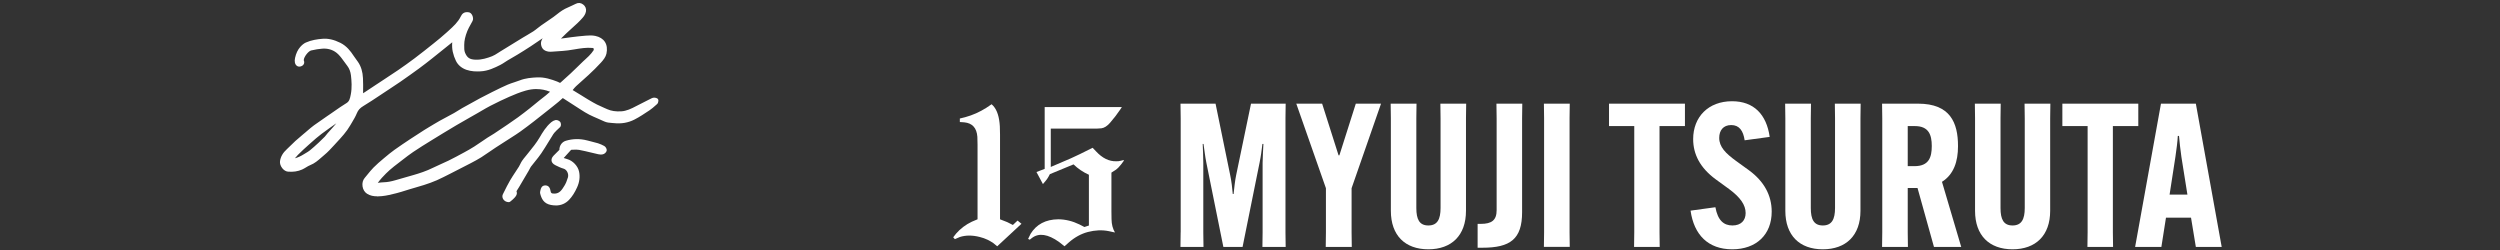 <svg width="620" height="62" viewBox="0 0 620 62" fill="none" xmlns="http://www.w3.org/2000/svg">
<rect x="0" y="0" width="620" height="62" fill="#333333" stroke="none"/>
<path d="M137.674 10.411C139.032 10.226 140.385 10.025 141.743 9.851C142.938 9.703 144.132 9.555 145.327 9.465C146.051 9.412 146.801 9.365 147.499 9.513C149.518 9.946 150.157 11.368 149.766 13.144C149.613 13.852 149.053 14.524 148.54 15.089C147.583 16.146 146.547 17.13 145.512 18.107C144.497 19.059 143.419 19.942 142.404 20.893C141.949 21.321 141.574 21.839 141.162 22.32C141.04 22.346 140.919 22.373 140.792 22.399C141.019 22.51 141.257 22.605 141.474 22.738C142.277 23.219 143.075 23.71 143.873 24.202C144.37 24.508 144.856 24.826 145.364 25.122C146.146 25.581 146.923 26.057 147.731 26.464C148.582 26.892 149.465 27.257 150.337 27.643C151.531 28.177 152.8 28.298 154.079 28.224C155.516 28.14 156.796 27.516 158.053 26.855C159.322 26.184 160.611 25.55 161.896 24.905C162.001 24.852 162.128 24.831 162.25 24.836C162.377 24.836 162.498 24.894 162.62 24.921C162.583 25.053 162.588 25.238 162.498 25.312C161.906 25.825 161.336 26.374 160.685 26.808C159.491 27.606 158.291 28.409 157.023 29.065C155.548 29.82 153.947 30.069 152.277 29.879C151.537 29.794 150.791 29.836 150.083 29.503C148.868 28.927 147.599 28.451 146.399 27.844C145.49 27.389 144.645 26.808 143.783 26.263C142.52 25.465 141.262 24.662 140.02 23.832C139.608 23.557 139.349 23.578 138.974 23.938C138.26 24.619 137.467 25.217 136.701 25.84C136.136 26.3 135.554 26.744 134.978 27.199C134.027 27.949 133.086 28.716 132.124 29.456C130.972 30.344 129.814 31.232 128.63 32.078C127.737 32.717 126.802 33.293 125.877 33.891C124.746 34.62 123.604 35.334 122.484 36.074C121.31 36.85 120.174 37.68 118.985 38.436C118.118 38.981 117.209 39.456 116.3 39.932C114.921 40.656 113.531 41.364 112.135 42.068C110.777 42.755 109.435 43.463 108.05 44.087C107.04 44.541 105.978 44.895 104.926 45.239C103.774 45.614 102.595 45.926 101.433 46.27C100.37 46.587 99.324 46.952 98.251 47.221C97.046 47.522 95.83 47.845 94.599 47.966C93.515 48.072 92.379 48.125 91.364 47.491C90.466 46.93 90.217 45.366 90.915 44.541C91.639 43.69 92.305 42.786 93.082 41.988C93.891 41.158 94.789 40.418 95.672 39.668C96.496 38.975 97.326 38.283 98.198 37.659C99.514 36.718 100.862 35.825 102.204 34.932C103.325 34.187 104.456 33.468 105.587 32.743C106.142 32.389 106.707 32.062 107.273 31.723C107.96 31.316 108.636 30.893 109.334 30.508C110.523 29.852 111.728 29.239 112.912 28.578C113.61 28.192 114.265 27.733 114.958 27.341C116.432 26.512 117.912 25.692 119.402 24.889C120.359 24.371 121.332 23.879 122.309 23.398C123.578 22.775 124.841 22.13 126.141 21.57C127.103 21.157 128.128 20.909 129.106 20.523C130.443 19.994 131.828 19.878 133.239 19.815C134.915 19.735 136.442 20.232 137.959 20.814C138.176 20.898 138.382 21.009 138.598 21.11C139.027 21.311 139.301 21.078 139.597 20.803C140.369 20.084 141.178 19.397 141.944 18.673C142.985 17.69 144.005 16.675 145.036 15.681C145.517 15.216 146.04 14.793 146.505 14.307C146.954 13.836 147.398 13.34 147.747 12.795C147.906 12.541 147.937 12.092 147.826 11.812C147.71 11.505 147.451 11.284 146.97 11.236C144.856 11.035 142.832 11.564 140.771 11.844C139.492 12.018 138.191 12.05 136.902 12.161C136.321 12.214 135.766 12.187 135.263 11.833C134.867 11.553 134.687 10.839 134.835 10.39C135.121 9.502 135.818 8.947 136.447 8.339C137.219 7.594 138.017 6.875 138.805 6.146C138.847 6.104 138.868 6.04 138.9 5.987C138.868 5.95 138.842 5.913 138.81 5.876C137.8 6.542 136.791 7.198 135.787 7.874C134.275 8.889 132.774 9.93 131.257 10.935C130.179 11.643 129.085 12.325 127.986 12.996C127.182 13.488 126.353 13.942 125.544 14.428C124.952 14.783 124.402 15.206 123.789 15.512C122.309 16.252 120.84 16.966 119.117 17.045C117.991 17.098 116.913 17.066 115.856 16.691C114.873 16.347 114.086 15.729 113.626 14.799C113.303 14.138 113.055 13.419 112.896 12.7C112.643 11.564 112.733 10.406 112.965 9.148C112.627 9.36 112.341 9.497 112.098 9.687C110.296 11.125 108.504 12.579 106.697 14.011C105.65 14.841 104.599 15.66 103.52 16.448C101.993 17.563 100.45 18.657 98.896 19.735C97.749 20.534 96.57 21.289 95.402 22.056C93.521 23.293 91.66 24.577 89.731 25.735C88.859 26.258 88.262 26.86 87.876 27.823C87.464 28.843 86.835 29.778 86.28 30.74C85.35 32.358 84.076 33.706 82.818 35.059C81.898 36.052 81 37.094 79.959 37.95C78.907 38.806 77.966 39.832 76.645 40.35C75.942 40.624 75.329 41.121 74.636 41.433C73.622 41.893 72.522 42.009 71.418 41.909C70.689 41.84 69.938 40.783 70.038 40.043C70.181 38.97 70.762 38.151 71.55 37.437C72.269 36.787 72.929 36.068 73.648 35.418C74.451 34.689 75.292 34.002 76.122 33.304C76.814 32.717 77.491 32.104 78.225 31.57C79.552 30.608 80.915 29.688 82.268 28.758C83.579 27.86 84.869 26.913 86.227 26.089C87.242 25.47 87.406 24.508 87.601 23.504C87.918 21.871 87.839 20.222 87.644 18.594C87.532 17.642 87.221 16.712 86.613 15.924C85.857 14.947 85.196 13.873 84.33 13.007C83.13 11.802 81.571 11.278 79.864 11.4C78.902 11.469 77.94 11.643 77.004 11.86C75.99 12.092 74.705 13.805 74.674 14.846C74.674 14.947 74.684 15.057 74.721 15.147C74.895 15.539 74.695 15.734 74.351 15.829C73.971 15.93 73.802 15.634 73.738 15.369C73.675 15.089 73.706 14.767 73.77 14.476C73.965 13.583 74.304 12.732 74.911 12.039C75.239 11.669 75.641 11.305 76.085 11.104C77.306 10.554 78.6 10.343 79.948 10.232C81.465 10.105 82.813 10.522 84.097 11.157C85.397 11.802 86.328 12.906 87.12 14.117C87.48 14.666 87.892 15.174 88.257 15.718C88.996 16.823 89.298 18.081 89.361 19.371C89.441 20.972 89.382 22.584 89.382 24.276C89.943 23.911 90.482 23.567 91.01 23.219C91.866 22.658 92.717 22.087 93.573 21.527C95.402 20.317 97.247 19.133 99.06 17.896C100.455 16.945 101.824 15.961 103.172 14.947C104.688 13.805 106.174 12.626 107.653 11.437C108.853 10.475 110.058 9.513 111.189 8.472C112.548 7.224 113.99 6.04 114.825 4.317C115.079 3.788 115.37 3.508 116.141 3.646C116.474 3.709 116.786 4.518 116.601 4.867C116.157 5.718 115.629 6.537 115.275 7.425C114.81 8.583 114.471 9.788 114.461 11.067C114.455 11.838 114.424 12.61 114.73 13.324C115.38 14.83 116.258 15.343 117.923 15.406C119.445 15.464 120.851 15.042 122.225 14.513C123.002 14.212 123.699 13.683 124.423 13.25C125.243 12.753 126.057 12.245 126.876 11.743C127.928 11.098 128.979 10.443 130.036 9.804C130.882 9.291 131.754 8.826 132.579 8.281C133.26 7.832 133.868 7.277 134.534 6.807C135.544 6.093 136.579 5.416 137.589 4.703C138.112 4.333 138.598 3.905 139.122 3.529C139.534 3.233 139.957 2.943 140.406 2.721C141.294 2.282 142.224 1.928 143.101 1.468C143.556 1.23 143.937 1.389 144.227 1.611C144.523 1.843 144.761 2.197 144.671 2.689C144.576 3.207 144.322 3.577 143.984 3.968C142.795 5.353 141.357 6.468 140.047 7.726C139.317 8.424 138.598 9.138 137.88 9.846C137.758 9.962 137.668 10.115 137.568 10.248C137.594 10.295 137.621 10.343 137.647 10.39L137.674 10.411ZM137.621 22.526C137.383 22.415 137.245 22.341 137.103 22.288C136.944 22.23 136.775 22.198 136.616 22.135C134.513 21.289 132.346 21.252 130.205 21.855C128.784 22.251 127.404 22.828 126.046 23.414C124.45 24.107 122.885 24.873 121.337 25.666C120.216 26.242 119.143 26.908 118.049 27.532C116.316 28.52 114.566 29.488 112.849 30.508C110.83 31.697 108.832 32.918 106.839 34.15C105.243 35.133 103.642 36.116 102.083 37.168C100.925 37.95 99.831 38.827 98.721 39.678C97.876 40.328 97.019 40.968 96.216 41.671C95.508 42.295 94.847 42.971 94.213 43.669C93.69 44.24 93.235 44.874 92.765 45.493C92.68 45.598 92.67 45.762 92.627 45.9C92.781 45.947 92.939 46.053 93.093 46.042C93.796 45.984 94.493 45.842 95.191 45.82C96.264 45.794 97.289 45.567 98.314 45.271C99.799 44.837 101.285 44.42 102.77 43.992C104.466 43.5 106.131 42.94 107.722 42.142C108.964 41.518 110.259 41.01 111.506 40.403C112.828 39.752 114.128 39.049 115.428 38.346C116.289 37.876 117.146 37.395 117.975 36.866C119.08 36.163 120.148 35.397 121.242 34.678C121.776 34.324 122.346 34.023 122.885 33.669C123.911 32.997 124.92 32.315 125.935 31.628C126.923 30.957 127.912 30.291 128.874 29.588C129.851 28.874 130.808 28.129 131.759 27.378C132.579 26.734 133.377 26.052 134.191 25.396C134.719 24.968 135.274 24.572 135.792 24.133C136.4 23.626 136.981 23.092 137.626 22.521L137.621 22.526ZM71.825 39.863C71.867 39.927 71.909 39.99 71.952 40.054C72.184 40.043 72.422 40.048 72.655 40.011C73.764 39.832 74.769 39.377 75.709 38.785C76.217 38.463 76.761 38.188 77.232 37.812C78.014 37.184 78.748 36.502 79.488 35.825C80.006 35.355 80.503 34.863 80.989 34.361C81.248 34.097 81.454 33.779 81.703 33.499C82.422 32.68 83.177 31.887 83.865 31.041C84.324 30.471 84.7 29.831 85.101 29.213C85.255 28.975 85.371 28.716 85.55 28.383C85.297 28.515 85.128 28.584 84.985 28.689C83.098 30.021 81.19 31.322 79.346 32.701C78.252 33.515 77.242 34.446 76.222 35.349C75.271 36.195 74.33 37.051 73.431 37.955C72.85 38.542 72.353 39.224 71.82 39.863H71.825Z" fill="white"/>
<path d="M93.499 48.685C92.664 48.685 91.824 48.548 91.026 48.046C90.439 47.676 90.032 47.015 89.911 46.227C89.789 45.435 89.98 44.679 90.429 44.145C90.661 43.87 90.894 43.585 91.121 43.304C91.597 42.718 92.083 42.115 92.627 41.56C93.394 40.773 94.239 40.064 95.059 39.372L95.265 39.197C96.2 38.41 96.993 37.76 97.833 37.157C99.102 36.248 100.418 35.376 101.692 34.525L101.861 34.414C103.029 33.637 104.265 32.849 105.254 32.22C105.703 31.935 106.163 31.66 106.607 31.396L106.956 31.19C107.135 31.084 107.31 30.978 107.489 30.867C107.992 30.566 108.509 30.254 109.033 29.963C109.593 29.651 110.164 29.35 110.719 29.054C111.342 28.721 111.982 28.383 112.606 28.034C112.949 27.844 113.277 27.638 113.626 27.416C113.953 27.209 114.297 26.993 114.646 26.797C116.163 25.941 117.664 25.111 119.101 24.339C119.957 23.879 120.888 23.404 122.029 22.838C122.256 22.727 122.478 22.616 122.706 22.505C123.742 21.992 124.809 21.464 125.893 20.999C126.442 20.761 127.013 20.576 127.557 20.401C128.012 20.253 128.445 20.111 128.868 19.947C130.327 19.371 131.812 19.26 133.207 19.191C135.068 19.106 136.754 19.683 138.186 20.232C138.366 20.301 138.524 20.38 138.683 20.46C138.746 20.491 138.804 20.518 138.868 20.549C138.884 20.555 138.894 20.56 138.9 20.56C138.963 20.534 139.106 20.401 139.159 20.349C139.523 20.005 139.904 19.672 140.268 19.344C140.675 18.98 141.098 18.604 141.505 18.224C142.124 17.642 142.742 17.034 143.344 16.453C143.762 16.046 144.18 15.639 144.597 15.237C144.798 15.047 144.999 14.862 145.2 14.682C145.501 14.413 145.786 14.159 146.045 13.884C146.463 13.445 146.891 12.975 147.208 12.473C147.256 12.399 147.277 12.166 147.234 12.061C147.213 12.008 147.176 11.913 146.917 11.891C145.427 11.749 143.989 11.992 142.467 12.246C141.944 12.33 141.405 12.425 140.866 12.494C140.036 12.605 139.196 12.658 138.387 12.711C137.922 12.742 137.441 12.774 136.97 12.811C136.336 12.869 135.596 12.859 134.909 12.372C134.249 11.902 134.032 10.877 134.243 10.211C134.328 9.946 134.444 9.703 134.582 9.481C134.508 9.534 134.434 9.582 134.354 9.634C133.461 10.242 132.536 10.871 131.622 11.479C130.496 12.224 129.333 12.938 128.329 13.551C127.875 13.826 127.409 14.096 126.96 14.355C126.606 14.561 126.236 14.772 125.882 14.984C125.671 15.11 125.465 15.248 125.248 15.391C124.883 15.634 124.503 15.882 124.09 16.094C122.674 16.802 121.067 17.605 119.165 17.695C118.123 17.748 116.892 17.737 115.66 17.309C114.471 16.892 113.578 16.125 113.071 15.095C112.727 14.392 112.463 13.641 112.288 12.853C112.13 12.129 112.082 11.368 112.156 10.485C111.448 11.051 110.74 11.617 110.037 12.187C109.08 12.954 108.092 13.752 107.114 14.529C106.247 15.216 105.106 16.115 103.922 16.982C102.442 18.065 100.883 19.17 99.287 20.28C98.372 20.914 97.426 21.533 96.512 22.13C96.269 22.288 96.026 22.447 95.783 22.611C95.281 22.944 94.778 23.277 94.276 23.61C92.918 24.514 91.517 25.449 90.091 26.306C89.271 26.797 88.811 27.315 88.5 28.082C88.172 28.89 87.723 29.641 87.289 30.365C87.147 30.603 87.004 30.841 86.867 31.079C85.942 32.691 84.689 34.039 83.479 35.339L83.32 35.513C83.156 35.688 82.998 35.867 82.834 36.042C82.073 36.872 81.29 37.733 80.397 38.463C80.154 38.658 79.922 38.864 79.678 39.081C78.865 39.795 78.024 40.529 76.914 40.963C76.581 41.095 76.259 41.285 75.915 41.497C75.604 41.682 75.287 41.877 74.938 42.036C73.891 42.506 72.702 42.686 71.397 42.564C70.9 42.517 70.408 42.221 70.012 41.724C69.579 41.18 69.367 40.529 69.441 39.98C69.589 38.87 70.154 37.892 71.159 36.983C71.513 36.666 71.862 36.317 72.2 35.978C72.538 35.64 72.887 35.291 73.252 34.964C73.891 34.382 74.562 33.822 75.207 33.283C75.387 33.135 75.561 32.987 75.741 32.839C75.921 32.685 76.1 32.532 76.275 32.379C76.787 31.94 77.316 31.486 77.876 31.073C78.949 30.296 80.054 29.54 81.127 28.806C81.396 28.621 81.666 28.436 81.935 28.256C82.279 28.023 82.617 27.786 82.955 27.548C83.912 26.882 84.9 26.189 85.92 25.571C86.634 25.137 86.787 24.493 86.983 23.483L86.999 23.414C87.326 21.733 87.189 20.01 87.036 18.699C86.925 17.769 86.623 16.976 86.137 16.347C85.894 16.03 85.656 15.702 85.429 15.385C84.932 14.698 84.462 14.048 83.907 13.488C82.865 12.446 81.497 11.955 79.938 12.066C79.113 12.124 78.209 12.272 77.173 12.51C76.476 12.668 75.361 14.117 75.334 14.894C75.334 14.915 75.334 14.925 75.334 14.936C75.514 15.354 75.445 15.676 75.35 15.872C75.207 16.168 74.938 16.374 74.541 16.479C74.156 16.585 73.87 16.479 73.696 16.374C73.421 16.21 73.225 15.914 73.141 15.539C73.067 15.2 73.072 14.804 73.172 14.37C73.421 13.239 73.838 12.351 74.457 11.648C74.911 11.13 75.376 10.766 75.841 10.554C77.237 9.925 78.685 9.73 79.916 9.624C81.359 9.502 82.786 9.814 84.403 10.618C85.968 11.395 86.978 12.727 87.675 13.805C87.86 14.085 88.056 14.355 88.267 14.64C88.447 14.883 88.632 15.137 88.806 15.396C89.546 16.49 89.942 17.796 90.016 19.376C90.075 20.512 90.059 21.617 90.048 22.791C90.048 22.902 90.048 23.018 90.048 23.129C90.26 22.991 90.471 22.854 90.682 22.717C91.243 22.352 91.798 21.982 92.353 21.612L93.246 21.02C93.801 20.655 94.356 20.29 94.911 19.926C96.168 19.101 97.463 18.25 98.727 17.394C100.095 16.458 101.47 15.475 102.812 14.466C104.472 13.213 106.073 11.939 107.278 10.972L107.479 10.813C108.583 9.925 109.73 9.005 110.782 8.038C110.935 7.901 111.083 7.763 111.237 7.626C112.447 6.532 113.583 5.496 114.276 4.074C114.561 3.482 115.053 2.832 116.284 3.054C116.622 3.117 116.918 3.376 117.114 3.783C117.304 4.174 117.426 4.756 117.193 5.2C117.045 5.48 116.892 5.76 116.739 6.03C116.421 6.6 116.12 7.134 115.893 7.7C115.38 8.99 115.132 10.073 115.127 11.109V11.262C115.116 11.934 115.111 12.563 115.343 13.107C115.882 14.355 116.495 14.751 117.97 14.804C119.445 14.857 120.845 14.402 122.019 13.953C122.515 13.763 122.991 13.456 123.493 13.134C123.694 13.001 123.905 12.869 124.117 12.737C124.682 12.399 125.253 12.045 125.808 11.701C126.062 11.548 126.31 11.389 126.564 11.236L127.515 10.649C128.25 10.195 128.99 9.74 129.73 9.291C130.042 9.101 130.364 8.916 130.676 8.736C131.199 8.429 131.743 8.117 132.251 7.784C132.61 7.547 132.948 7.282 133.303 6.997C133.588 6.77 133.879 6.537 134.19 6.32C134.719 5.945 135.263 5.575 135.787 5.221C136.268 4.893 136.764 4.555 137.245 4.217C137.504 4.037 137.753 3.836 138.012 3.63C138.255 3.434 138.508 3.233 138.773 3.043C139.19 2.742 139.645 2.43 140.147 2.176C140.554 1.975 140.966 1.796 141.363 1.616C141.875 1.389 142.356 1.177 142.827 0.929C143.424 0.617 144.069 0.686 144.639 1.13C145.189 1.558 145.437 2.176 145.321 2.826C145.194 3.508 144.851 3.989 144.491 4.407C143.683 5.348 142.763 6.167 141.875 6.96C141.421 7.367 140.95 7.784 140.512 8.207C140.036 8.667 139.56 9.132 139.116 9.571C139.951 9.455 140.813 9.333 141.664 9.227C142.774 9.09 144.026 8.931 145.284 8.842C145.971 8.794 146.833 8.731 147.636 8.905C148.73 9.138 149.528 9.64 150.02 10.396C150.517 11.162 150.643 12.166 150.4 13.303C150.221 14.138 149.634 14.873 149.026 15.539C148.054 16.617 147.018 17.6 145.961 18.594C145.443 19.08 144.904 19.55 144.386 20.01C143.878 20.454 143.355 20.914 142.858 21.385C142.573 21.649 142.324 21.961 142.055 22.294C142.044 22.31 142.034 22.32 142.023 22.336C142.679 22.732 143.339 23.134 143.973 23.525L144.227 23.679C144.412 23.795 144.597 23.911 144.782 24.027C145.083 24.218 145.395 24.413 145.702 24.593C145.85 24.678 145.998 24.767 146.146 24.857C146.764 25.222 147.398 25.597 148.038 25.92C148.624 26.216 149.243 26.485 149.845 26.75C150.104 26.861 150.358 26.977 150.617 27.088C151.584 27.521 152.71 27.69 154.063 27.611C155.363 27.537 156.563 26.956 157.778 26.311C158.809 25.766 159.861 25.238 160.886 24.73L161.637 24.355C161.827 24.26 162.06 24.207 162.297 24.218C162.466 24.223 162.614 24.265 162.72 24.297C162.747 24.308 162.773 24.313 162.805 24.323C162.974 24.366 163.117 24.471 163.201 24.619C163.286 24.767 163.312 24.947 163.265 25.111C163.265 25.132 163.259 25.153 163.254 25.174C163.228 25.338 163.185 25.608 162.953 25.814C162.831 25.92 162.715 26.025 162.593 26.131C162.118 26.554 161.626 26.993 161.076 27.357L160.997 27.41C159.829 28.187 158.624 28.996 157.345 29.651C155.802 30.444 154.084 30.74 152.234 30.534C152.065 30.513 151.891 30.502 151.706 30.492C151.13 30.45 150.48 30.407 149.835 30.106C149.317 29.863 148.778 29.63 148.26 29.403C147.562 29.102 146.838 28.79 146.14 28.441C145.395 28.066 144.687 27.611 144.005 27.172C143.825 27.056 143.651 26.945 143.471 26.829C142.346 26.115 141.014 25.27 139.692 24.392C139.634 24.355 139.597 24.334 139.571 24.323C139.544 24.339 139.502 24.371 139.444 24.429C138.878 24.974 138.265 25.46 137.668 25.936C137.488 26.078 137.309 26.221 137.129 26.369C136.754 26.676 136.368 26.977 135.998 27.268C135.797 27.421 135.602 27.579 135.401 27.738C135.094 27.981 134.788 28.224 134.481 28.467C133.847 28.97 133.192 29.493 132.541 29.995L132.499 30.032C131.373 30.899 130.211 31.792 129.032 32.633C128.345 33.124 127.626 33.584 126.929 34.028C126.701 34.171 126.479 34.319 126.252 34.461C125.808 34.747 125.359 35.032 124.915 35.318C124.238 35.746 123.541 36.195 122.864 36.639C122.383 36.956 121.902 37.289 121.432 37.612C120.761 38.077 120.063 38.558 119.355 39.007C118.53 39.525 117.664 39.98 116.828 40.424L116.628 40.529C115.232 41.264 113.795 41.994 112.452 42.67C112.146 42.823 111.834 42.982 111.527 43.141C110.491 43.669 109.424 44.214 108.335 44.7C107.294 45.165 106.232 45.524 105.148 45.879C104.392 46.127 103.621 46.344 102.87 46.56C102.458 46.677 102.046 46.793 101.639 46.92C101.274 47.026 100.915 47.142 100.55 47.258C99.863 47.475 99.149 47.702 98.431 47.882L98.145 47.956C97.025 48.236 95.867 48.532 94.683 48.643C94.303 48.68 93.912 48.712 93.521 48.712L93.499 48.685ZM133.599 20.454C133.493 20.454 133.382 20.454 133.276 20.46C131.987 20.518 130.623 20.623 129.349 21.126C128.889 21.311 128.419 21.459 127.964 21.612C127.42 21.792 126.902 21.955 126.405 22.172C125.354 22.621 124.302 23.145 123.282 23.652C123.054 23.763 122.827 23.874 122.605 23.99C121.474 24.545 120.56 25.016 119.719 25.47C118.287 26.242 116.797 27.067 115.285 27.918C114.963 28.103 114.651 28.298 114.318 28.504C113.969 28.721 113.61 28.948 113.24 29.155C112.606 29.509 111.955 29.852 111.332 30.185C110.782 30.476 110.211 30.783 109.662 31.084C109.16 31.364 108.647 31.671 108.161 31.967C107.981 32.072 107.801 32.183 107.622 32.289L107.273 32.495C106.834 32.754 106.385 33.024 105.951 33.299C104.699 34.097 103.652 34.763 102.579 35.476L102.41 35.587C101.147 36.428 99.836 37.3 98.589 38.193C97.781 38.769 97.009 39.404 96.1 40.17L95.894 40.344C95.101 41.016 94.276 41.708 93.552 42.448C93.05 42.961 92.601 43.516 92.125 44.103C91.893 44.388 91.655 44.679 91.417 44.964C91.206 45.213 91.121 45.609 91.184 46.027C91.248 46.439 91.454 46.793 91.718 46.962C92.553 47.485 93.536 47.443 94.551 47.343C95.635 47.237 96.75 46.957 97.823 46.687L98.108 46.613C98.79 46.444 99.488 46.222 100.159 46.011C100.529 45.894 100.899 45.778 101.269 45.667C101.686 45.546 102.099 45.424 102.516 45.308C103.251 45.096 104.012 44.88 104.746 44.642C105.798 44.298 106.829 43.955 107.812 43.511C108.869 43.035 109.921 42.501 110.946 41.978C111.258 41.819 111.564 41.661 111.876 41.507C113.213 40.831 114.64 40.107 116.03 39.377L116.231 39.271C117.045 38.843 117.891 38.399 118.668 37.908C119.355 37.474 120.042 36.999 120.703 36.544C121.173 36.216 121.664 35.878 122.156 35.556C122.843 35.101 123.546 34.652 124.228 34.218C124.672 33.933 125.116 33.653 125.56 33.367C125.787 33.219 126.014 33.077 126.241 32.929C126.923 32.495 127.626 32.041 128.287 31.57C129.444 30.74 130.602 29.852 131.717 28.996L131.759 28.959C132.404 28.462 133.054 27.944 133.683 27.442C133.99 27.199 134.296 26.95 134.608 26.707C134.809 26.549 135.01 26.39 135.211 26.237C135.58 25.951 135.956 25.65 136.326 25.354C136.505 25.206 136.69 25.058 136.875 24.915C137.446 24.461 138.038 23.985 138.561 23.483C139.153 22.917 139.735 22.859 140.401 23.303C141.706 24.175 143.033 25.016 144.153 25.724C144.333 25.84 144.513 25.957 144.698 26.073C145.353 26.496 146.029 26.929 146.716 27.273C147.382 27.606 148.085 27.912 148.767 28.203C149.301 28.43 149.845 28.668 150.384 28.922C150.807 29.123 151.288 29.155 151.796 29.192C151.986 29.202 152.176 29.218 152.377 29.239C153.973 29.419 155.448 29.165 156.758 28.489C157.72 27.992 158.661 27.394 159.581 26.792C159.179 26.998 158.777 27.204 158.381 27.416C157.039 28.124 155.701 28.769 154.148 28.859C152.588 28.954 151.262 28.742 150.11 28.224C149.856 28.113 149.602 28.002 149.349 27.891C148.73 27.622 148.096 27.342 147.478 27.03C146.801 26.686 146.146 26.3 145.511 25.93C145.363 25.846 145.215 25.756 145.073 25.671C144.745 25.481 144.428 25.28 144.116 25.085C143.936 24.968 143.751 24.857 143.572 24.746L143.318 24.593C142.62 24.165 141.896 23.721 141.178 23.293C141.056 23.219 140.919 23.155 140.776 23.092C140.697 23.055 140.623 23.018 140.543 22.981C140.3 22.859 140.157 22.6 140.189 22.331C140.221 22.061 140.422 21.839 140.686 21.786L140.839 21.755C140.919 21.659 140.993 21.57 141.067 21.474C141.352 21.126 141.643 20.766 141.986 20.444C142.499 19.963 143.033 19.498 143.545 19.043C144.058 18.594 144.587 18.129 145.089 17.658C146.13 16.68 147.139 15.718 148.08 14.677C148.566 14.138 149.037 13.567 149.153 13.023C149.275 12.468 149.338 11.685 148.947 11.083C148.651 10.623 148.122 10.311 147.372 10.147C146.743 10.015 146.014 10.063 145.374 10.11C144.153 10.2 142.916 10.353 141.822 10.491C140.876 10.607 139.92 10.744 138.989 10.877C138.582 10.935 138.17 10.993 137.763 11.051C137.499 11.088 137.245 10.956 137.118 10.729L137.044 10.596C136.923 10.374 136.933 10.089 137.087 9.888C137.113 9.851 137.14 9.814 137.166 9.777C137.245 9.666 137.335 9.539 137.457 9.418C138.102 8.778 138.863 8.028 139.629 7.293C140.089 6.854 140.564 6.426 141.03 6.014C141.928 5.216 142.774 4.46 143.524 3.582C143.815 3.239 144 2.974 144.063 2.604C144.084 2.478 144.079 2.319 143.857 2.15C143.635 1.981 143.529 2.012 143.418 2.071C142.911 2.34 142.383 2.573 141.875 2.795C141.489 2.964 141.088 3.144 140.707 3.329C140.29 3.535 139.888 3.815 139.513 4.084C139.275 4.254 139.042 4.439 138.799 4.634C138.535 4.846 138.26 5.062 137.975 5.263C137.483 5.607 136.981 5.95 136.495 6.278C135.977 6.632 135.438 6.997 134.92 7.362C134.64 7.562 134.37 7.774 134.09 7.996C133.725 8.281 133.35 8.583 132.948 8.847C132.409 9.201 131.849 9.529 131.31 9.841C131.003 10.015 130.692 10.2 130.385 10.385C129.645 10.834 128.916 11.284 128.181 11.738L127.23 12.325C126.981 12.478 126.728 12.631 126.479 12.79C125.924 13.134 125.348 13.488 124.772 13.831C124.577 13.948 124.386 14.074 124.18 14.207C123.646 14.55 123.097 14.904 122.473 15.147C121.178 15.644 119.624 16.146 117.917 16.083C115.951 16.009 114.899 15.317 114.165 13.615C113.826 12.827 113.832 12.024 113.842 11.252V11.099C113.853 9.899 114.128 8.667 114.704 7.224C114.957 6.585 115.296 5.982 115.618 5.406C115.761 5.152 115.904 4.893 116.036 4.639C116.036 4.555 115.988 4.386 115.93 4.291C115.602 4.243 115.56 4.328 115.412 4.629C114.614 6.273 113.324 7.441 112.082 8.567C111.934 8.704 111.781 8.836 111.633 8.974C110.55 9.967 109.387 10.903 108.266 11.802L108.066 11.96C106.85 12.938 105.243 14.217 103.568 15.48C102.209 16.501 100.819 17.5 99.435 18.446C98.166 19.313 96.861 20.164 95.603 20.988C95.048 21.353 94.493 21.712 93.943 22.077L93.05 22.664C92.49 23.034 91.935 23.404 91.375 23.768C91.005 24.012 90.635 24.249 90.254 24.493L89.742 24.826C89.546 24.952 89.298 24.963 89.091 24.852C88.885 24.741 88.759 24.524 88.759 24.292C88.759 23.774 88.764 23.266 88.769 22.759C88.78 21.607 88.796 20.512 88.737 19.418C88.669 18.076 88.346 16.987 87.739 16.088C87.58 15.85 87.406 15.618 87.226 15.375C87.014 15.089 86.798 14.793 86.597 14.481C85.688 13.086 84.832 12.24 83.828 11.743C83.764 11.712 83.701 11.68 83.637 11.648C84.055 11.902 84.441 12.209 84.8 12.568C85.429 13.197 85.952 13.921 86.454 14.624C86.676 14.931 86.903 15.253 87.136 15.549C87.77 16.368 88.156 17.373 88.293 18.536C88.457 19.942 88.6 21.786 88.241 23.642L88.225 23.71C88.024 24.736 87.802 25.899 86.57 26.649C85.582 27.246 84.61 27.928 83.669 28.584C83.325 28.822 82.982 29.065 82.638 29.297C82.369 29.482 82.099 29.667 81.83 29.852C80.767 30.582 79.663 31.332 78.611 32.099C78.088 32.479 77.607 32.897 77.089 33.336C76.909 33.494 76.724 33.647 76.544 33.801C76.365 33.949 76.19 34.102 76.011 34.25C75.371 34.784 74.71 35.339 74.092 35.899C73.749 36.211 73.41 36.544 73.083 36.872C72.734 37.221 72.369 37.58 71.994 37.924C71.212 38.627 70.794 39.335 70.688 40.138C70.667 40.307 70.762 40.625 70.995 40.915C71.185 41.153 71.386 41.269 71.497 41.28C72.575 41.38 73.553 41.238 74.393 40.857C74.673 40.73 74.948 40.566 75.239 40.392C75.614 40.165 76 39.932 76.433 39.763C77.337 39.409 78.056 38.78 78.822 38.109C79.066 37.897 79.319 37.675 79.578 37.464C80.403 36.792 81.153 35.968 81.882 35.17C82.046 34.99 82.21 34.81 82.374 34.636L82.533 34.461C83.748 33.151 84.895 31.914 85.746 30.428C85.889 30.18 86.037 29.937 86.179 29.694C86.608 28.98 87.009 28.309 87.3 27.59C87.712 26.565 88.368 25.825 89.419 25.196C90.82 24.355 92.21 23.43 93.558 22.532C94.06 22.199 94.567 21.86 95.069 21.527C95.312 21.369 95.555 21.205 95.804 21.046C96.713 20.454 97.648 19.841 98.552 19.217C100.138 18.118 101.692 17.013 103.161 15.94C104.329 15.089 105.46 14.201 106.316 13.519C107.289 12.748 108.277 11.95 109.234 11.183C110.058 10.517 110.888 9.856 111.718 9.196C111.918 9.037 112.125 8.921 112.341 8.794C112.436 8.736 112.542 8.678 112.648 8.614C112.865 8.482 113.134 8.487 113.345 8.63C113.552 8.773 113.657 9.027 113.61 9.275C113.351 10.665 113.33 11.648 113.536 12.573C113.684 13.25 113.922 13.926 114.218 14.529C114.577 15.264 115.206 15.792 116.083 16.099C117.103 16.458 118.181 16.458 119.101 16.416C120.74 16.337 122.214 15.597 123.52 14.947C123.863 14.772 124.196 14.555 124.545 14.323C124.767 14.175 124.994 14.027 125.232 13.884C125.597 13.667 125.972 13.451 126.331 13.245C126.775 12.991 127.23 12.727 127.668 12.457C128.662 11.849 129.814 11.141 130.924 10.406C131.833 9.804 132.753 9.18 133.646 8.572C134.249 8.165 134.851 7.753 135.454 7.346C136.146 6.881 136.854 6.415 137.541 5.966C137.853 5.76 138.17 5.554 138.482 5.348C138.757 5.163 139.132 5.226 139.333 5.485L139.423 5.596C139.581 5.797 139.603 6.077 139.476 6.304V6.315C139.439 6.384 139.381 6.505 139.259 6.622C138.989 6.875 138.72 7.124 138.445 7.372C137.938 7.837 137.414 8.324 136.912 8.805C136.817 8.894 136.722 8.984 136.627 9.074C136.13 9.545 135.66 9.989 135.464 10.591C135.39 10.813 135.517 11.22 135.654 11.321C135.94 11.521 136.278 11.58 136.865 11.532C137.351 11.49 137.837 11.458 138.313 11.426C139.106 11.373 139.92 11.321 140.707 11.215C141.225 11.146 141.759 11.056 142.272 10.972C143.81 10.718 145.395 10.454 147.049 10.607C147.726 10.67 148.217 11.019 148.439 11.585C148.624 12.066 148.566 12.721 148.302 13.144C147.927 13.741 147.446 14.27 146.981 14.756C146.685 15.068 146.368 15.348 146.061 15.623C145.86 15.803 145.675 15.972 145.49 16.146C145.073 16.548 144.661 16.95 144.243 17.357C143.64 17.944 143.017 18.551 142.393 19.143C141.976 19.535 141.548 19.92 141.13 20.29C140.771 20.613 140.395 20.946 140.041 21.279C139.761 21.543 139.174 22.088 138.339 21.696C138.271 21.665 138.202 21.633 138.133 21.596C137.996 21.527 137.869 21.464 137.742 21.416C136.458 20.925 135.089 20.449 133.599 20.449V20.454ZM93.071 46.687C92.844 46.687 92.659 46.608 92.527 46.55C92.495 46.534 92.463 46.523 92.437 46.513C92.273 46.46 92.141 46.349 92.067 46.196C91.988 46.042 91.977 45.868 92.03 45.709C92.041 45.683 92.046 45.651 92.051 45.625C92.083 45.493 92.131 45.292 92.268 45.112C92.358 44.996 92.448 44.874 92.537 44.758C92.918 44.256 93.314 43.733 93.753 43.246C94.504 42.422 95.159 41.772 95.809 41.195C96.523 40.566 97.289 39.985 98.024 39.419L98.346 39.171C98.589 38.981 98.838 38.796 99.081 38.605C99.937 37.945 100.819 37.258 101.739 36.639C103.219 35.64 104.762 34.689 106.253 33.769L106.517 33.605C108.161 32.59 110.328 31.264 112.537 29.958C113.715 29.26 114.92 28.578 116.089 27.918C116.638 27.606 117.193 27.294 117.743 26.977C118.086 26.781 118.43 26.58 118.773 26.38C119.513 25.946 120.274 25.497 121.057 25.095C122.891 24.154 124.397 23.435 125.798 22.822C127.05 22.278 128.514 21.659 130.042 21.231C132.415 20.565 134.708 20.671 136.865 21.538C136.918 21.559 136.981 21.58 137.055 21.596C137.14 21.622 137.235 21.649 137.335 21.686C137.457 21.733 137.568 21.786 137.695 21.844C137.753 21.871 137.821 21.903 137.895 21.94C138.091 22.029 138.228 22.214 138.26 22.426C138.292 22.637 138.213 22.854 138.049 22.997C137.853 23.171 137.663 23.34 137.473 23.509C137.039 23.895 136.632 24.26 136.204 24.619C135.898 24.878 135.58 25.122 135.269 25.359C135.041 25.534 134.814 25.708 134.592 25.888C134.254 26.158 133.921 26.432 133.588 26.707C133.123 27.093 132.642 27.49 132.156 27.87C131.252 28.584 130.269 29.345 129.249 30.09C128.393 30.714 127.51 31.316 126.654 31.898L126.289 32.146C125.116 32.944 124.143 33.6 123.234 34.197C122.959 34.377 122.674 34.546 122.404 34.705C122.119 34.874 121.855 35.032 121.596 35.201C121.146 35.497 120.692 35.809 120.253 36.105C119.624 36.533 118.98 36.977 118.324 37.395C117.42 37.971 116.511 38.479 115.74 38.896C114.355 39.647 113.102 40.323 111.797 40.963C111.194 41.259 110.571 41.534 109.974 41.798C109.323 42.083 108.657 42.379 108.018 42.702C106.237 43.595 104.376 44.182 102.96 44.594C102.257 44.8 101.554 45.001 100.851 45.202C100.069 45.424 99.287 45.646 98.51 45.873C97.643 46.127 96.486 46.418 95.228 46.449C94.842 46.46 94.451 46.513 94.033 46.566C93.753 46.603 93.457 46.64 93.166 46.666C93.14 46.666 93.114 46.666 93.087 46.666L93.071 46.687ZM133.07 22.082C132.193 22.082 131.294 22.209 130.38 22.468C128.932 22.875 127.515 23.472 126.3 24.001C124.92 24.598 123.44 25.312 121.627 26.237C120.877 26.623 120.132 27.061 119.408 27.484C119.059 27.69 118.715 27.891 118.366 28.092C117.817 28.409 117.262 28.721 116.707 29.033C115.544 29.688 114.339 30.37 113.176 31.063C110.978 32.363 108.816 33.69 107.178 34.699L106.913 34.863C105.433 35.778 103.901 36.718 102.442 37.707C101.559 38.304 100.693 38.975 99.852 39.626C99.604 39.816 99.361 40.006 99.112 40.196L98.79 40.445C98.071 40.995 97.326 41.565 96.644 42.168C96.031 42.707 95.407 43.331 94.689 44.118C94.34 44.504 94.017 44.917 93.69 45.35C93.743 45.345 93.795 45.334 93.848 45.329C94.276 45.271 94.72 45.213 95.175 45.202C96.047 45.181 96.956 45.017 98.135 44.673C98.917 44.446 99.699 44.224 100.481 43.997C101.184 43.796 101.887 43.595 102.585 43.394C103.954 42.998 105.74 42.432 107.426 41.587C108.092 41.254 108.774 40.952 109.44 40.656C110.026 40.397 110.634 40.128 111.216 39.842C112.495 39.213 113.737 38.542 115.111 37.797C115.861 37.39 116.749 36.898 117.616 36.343C118.255 35.936 118.895 35.497 119.513 35.075C119.957 34.773 120.417 34.461 120.872 34.155C121.157 33.965 121.453 33.79 121.733 33.626C122.008 33.462 122.262 33.314 122.515 33.145C123.419 32.553 124.386 31.903 125.554 31.11L125.919 30.862C126.765 30.286 127.642 29.688 128.477 29.081C129.481 28.346 130.449 27.595 131.347 26.887C131.823 26.512 132.298 26.121 132.758 25.74C133.096 25.46 133.435 25.185 133.773 24.91C134.005 24.725 134.238 24.54 134.476 24.36C134.772 24.133 135.084 23.895 135.369 23.657C135.718 23.367 136.056 23.065 136.41 22.754C136.4 22.754 136.384 22.743 136.373 22.738C135.306 22.31 134.201 22.093 133.059 22.093L133.07 22.082ZM71.957 40.693C71.745 40.693 71.55 40.588 71.428 40.413L71.301 40.223C71.143 39.985 71.153 39.673 71.338 39.456C71.502 39.261 71.661 39.065 71.819 38.864C72.184 38.41 72.559 37.939 72.987 37.506C73.939 36.549 74.943 35.64 75.805 34.874L76.227 34.498C77.099 33.716 78.008 32.913 78.97 32.194C80.329 31.179 81.745 30.191 83.109 29.234C83.616 28.88 84.123 28.526 84.626 28.171C84.758 28.076 84.895 28.008 85.043 27.939C85.106 27.907 85.18 27.87 85.265 27.828C85.513 27.696 85.82 27.743 86.016 27.939C86.216 28.14 86.259 28.441 86.126 28.689C86.068 28.795 86.021 28.896 85.968 28.991C85.868 29.192 85.767 29.382 85.646 29.567C85.55 29.71 85.461 29.858 85.371 30C85.064 30.487 84.747 30.983 84.372 31.449C83.912 32.019 83.415 32.564 82.934 33.092C82.686 33.367 82.432 33.642 82.189 33.922C82.099 34.028 82.009 34.139 81.914 34.261C81.777 34.44 81.629 34.625 81.454 34.805C80.931 35.344 80.429 35.83 79.922 36.296L79.742 36.459C79.066 37.078 78.368 37.717 77.633 38.309C77.274 38.6 76.888 38.827 76.513 39.049C76.359 39.139 76.201 39.234 76.053 39.33C74.922 40.043 73.844 40.471 72.755 40.646C72.554 40.677 72.364 40.683 72.195 40.688C72.126 40.688 72.057 40.688 71.989 40.693C71.978 40.693 71.962 40.693 71.951 40.693H71.957ZM83.442 30.555C82.21 31.417 80.947 32.31 79.731 33.214C78.812 33.901 77.929 34.689 77.073 35.45L76.645 35.83C75.799 36.581 74.811 37.474 73.886 38.405C73.622 38.669 73.379 38.954 73.135 39.256C73.859 39.065 74.599 38.732 75.371 38.241C75.535 38.14 75.699 38.04 75.863 37.945C76.211 37.739 76.544 37.543 76.83 37.31C77.533 36.745 78.215 36.121 78.875 35.513L79.055 35.349C79.541 34.905 80.022 34.435 80.529 33.912C80.651 33.785 80.773 33.632 80.894 33.473C80.995 33.341 81.1 33.203 81.216 33.071C81.465 32.786 81.719 32.506 81.972 32.226C82.437 31.708 82.924 31.174 83.362 30.635C83.383 30.608 83.405 30.576 83.431 30.55L83.442 30.555Z" fill="white"/>
<path d="M138.672 39.456C139.291 39.663 139.867 39.89 140.464 40.048C141.579 40.35 142.747 41.481 142.991 42.712C143.228 43.907 143.049 45.049 142.547 46.169C142.066 47.237 141.49 48.236 140.697 49.082C139.619 50.229 138.244 50.488 136.733 50.197C135.348 49.927 134.904 49.06 134.587 47.861C134.561 47.766 134.571 47.649 134.603 47.554C134.724 47.168 134.693 46.603 135.258 46.613C135.766 46.624 135.834 47.099 135.914 47.517C136.083 48.416 136.691 48.706 137.695 48.638C139.212 48.537 139.878 47.427 140.538 46.354C140.95 45.683 141.236 44.916 141.458 44.155C141.785 43.04 141.167 41.544 139.899 41.185C139.233 40.995 138.598 40.667 137.975 40.36C137.309 40.032 137.235 39.573 137.737 39.044C138.239 38.521 138.768 38.024 139.27 37.506C139.333 37.443 139.365 37.31 139.36 37.215C139.317 36.433 139.767 35.725 140.522 35.503C142.145 35.022 143.783 35.001 145.427 35.423C146.326 35.656 147.229 35.857 148.117 36.126C148.614 36.274 149.095 36.507 149.555 36.755C149.703 36.835 149.872 37.12 149.83 37.242C149.771 37.416 149.539 37.596 149.354 37.638C149.079 37.696 148.773 37.67 148.498 37.612C146.907 37.258 145.332 36.829 143.736 36.533C143.012 36.401 142.245 36.496 141.5 36.512C141.389 36.512 141.257 36.629 141.167 36.724C140.358 37.606 139.555 38.494 138.678 39.462L138.672 39.456Z" fill="white"/>
<path d="M137.822 50.948C137.436 50.948 137.029 50.905 136.606 50.826C134.841 50.483 134.296 49.277 133.969 48.025C133.916 47.819 133.921 47.575 133.99 47.364C134.006 47.311 134.022 47.242 134.037 47.163C134.106 46.835 134.291 45.979 135.242 45.979C135.253 45.979 135.258 45.979 135.269 45.979C136.278 45.995 136.458 46.946 136.532 47.353L136.543 47.406C136.617 47.797 136.738 48.072 137.652 48.009C138.826 47.929 139.354 47.063 139.973 46.064L139.994 46.032C140.322 45.498 140.591 44.848 140.85 43.986C140.977 43.563 140.903 43.03 140.665 42.596C140.448 42.2 140.115 41.92 139.73 41.814C139.069 41.624 138.461 41.328 137.874 41.037L137.695 40.947C137.045 40.625 136.844 40.202 136.791 39.901C136.738 39.599 136.78 39.134 137.277 38.616C137.563 38.32 137.859 38.029 138.144 37.744C138.34 37.554 138.535 37.358 138.725 37.168C138.71 36.121 139.36 35.196 140.343 34.906C142.06 34.393 143.826 34.366 145.586 34.821C145.855 34.89 146.13 34.958 146.4 35.027C147.023 35.18 147.668 35.339 148.297 35.529C148.889 35.709 149.439 35.984 149.851 36.206C150.2 36.396 150.596 36.977 150.427 37.469C150.295 37.844 149.888 38.193 149.481 38.278C149.058 38.368 148.63 38.309 148.35 38.246C147.779 38.119 147.203 37.982 146.643 37.844C145.649 37.606 144.624 37.358 143.609 37.168C143.149 37.083 142.642 37.104 142.103 37.131C141.944 37.136 141.791 37.147 141.638 37.152C141.638 37.152 141.638 37.157 141.632 37.163C141.03 37.818 140.427 38.484 139.798 39.182C140.084 39.277 140.359 39.372 140.633 39.446C142.055 39.827 143.339 41.185 143.619 42.602C143.873 43.875 143.709 45.165 143.128 46.444C142.541 47.75 141.912 48.728 141.157 49.531C140.263 50.483 139.143 50.958 137.822 50.958V50.948ZM135.211 47.734C135.491 48.796 135.829 49.373 136.849 49.568C138.276 49.843 139.381 49.542 140.226 48.643C140.882 47.945 141.431 47.078 141.96 45.905C142.43 44.858 142.562 43.854 142.362 42.834C142.192 41.972 141.357 41.053 140.485 40.725C141.019 40.979 141.468 41.407 141.775 41.967C142.177 42.702 142.288 43.585 142.066 44.335C141.775 45.308 141.463 46.058 141.077 46.687L141.056 46.719C140.39 47.803 139.566 49.151 137.732 49.272C136.77 49.336 135.565 49.103 135.285 47.633L135.274 47.581C135.274 47.581 135.269 47.544 135.264 47.528C135.248 47.596 135.232 47.665 135.211 47.734ZM138.059 39.663C138.059 39.663 138.065 39.668 138.07 39.673C138.07 39.673 138.07 39.663 138.065 39.657C138.065 39.657 138.065 39.657 138.065 39.663H138.059ZM140.972 36.042C140.882 36.063 140.792 36.09 140.702 36.116C140.295 36.237 140.02 36.602 139.999 37.046C140.232 36.792 140.459 36.539 140.691 36.29C140.781 36.19 140.876 36.105 140.972 36.042ZM142.848 35.825C143.176 35.825 143.509 35.846 143.841 35.904C144.888 36.1 145.929 36.349 146.939 36.592C147.462 36.718 148.001 36.845 148.535 36.967C148.339 36.882 148.133 36.803 147.927 36.74C147.324 36.56 146.696 36.401 146.088 36.253C145.813 36.185 145.533 36.116 145.258 36.047C144.122 35.757 142.985 35.693 141.87 35.857C141.928 35.857 141.981 35.852 142.039 35.846C142.303 35.836 142.573 35.82 142.848 35.82V35.825Z" fill="white"/>
<path d="M126.157 49.494C125.47 49.473 125.074 48.881 125.285 48.453C125.856 47.306 126.416 46.148 127.061 45.038C127.737 43.881 128.52 42.792 129.233 41.655C129.513 41.211 129.688 40.704 129.973 40.27C130.285 39.795 130.676 39.361 131.03 38.917C132.182 37.469 133.393 36.074 134.339 34.461C135.116 33.14 135.914 31.803 137.113 30.798C137.33 30.619 137.6 30.465 137.869 30.402C138.028 30.365 138.281 30.487 138.413 30.613C138.498 30.698 138.524 30.989 138.45 31.073C138.207 31.359 137.89 31.581 137.626 31.85C137.304 32.189 136.949 32.516 136.701 32.907C135.697 34.483 134.772 36.111 133.725 37.654C132.964 38.78 132.045 39.795 131.22 40.884C130.956 41.232 130.782 41.65 130.56 42.036C129.767 43.389 128.974 44.742 128.176 46.09C127.954 46.471 127.706 46.83 127.473 47.205C127.431 47.274 127.383 47.396 127.41 47.438C127.79 48.025 127.346 48.368 127.024 48.722C126.728 49.045 126.363 49.309 126.152 49.494H126.157Z" fill="white"/>
<path d="M126.157 50.134C126.157 50.134 126.146 50.134 126.141 50.134C125.565 50.118 125.058 49.832 124.783 49.378C124.556 48.997 124.529 48.548 124.714 48.173L124.984 47.634C125.459 46.672 125.956 45.673 126.511 44.721C126.929 44.008 127.383 43.32 127.827 42.649C128.112 42.216 128.414 41.766 128.694 41.322C128.81 41.143 128.905 40.937 129.011 40.72C129.138 40.461 129.27 40.186 129.444 39.927C129.687 39.557 129.962 39.224 130.232 38.896C130.332 38.775 130.438 38.648 130.533 38.526C130.745 38.262 130.951 38.003 131.162 37.744C132.129 36.549 133.038 35.424 133.789 34.15C134.539 32.871 135.396 31.417 136.701 30.318C137.013 30.059 137.372 29.868 137.721 29.784C138.197 29.673 138.657 29.969 138.852 30.159C139.18 30.476 139.217 31.153 138.926 31.491C138.757 31.687 138.577 31.85 138.398 32.004C138.281 32.104 138.17 32.205 138.075 32.3C138.017 32.358 137.959 32.421 137.901 32.479C137.642 32.744 137.399 32.992 137.23 33.256C136.833 33.88 136.437 34.525 136.056 35.149C135.48 36.095 134.878 37.078 134.243 38.019C133.757 38.732 133.213 39.409 132.684 40.059C132.362 40.456 132.029 40.868 131.717 41.275C131.58 41.46 131.463 41.682 131.342 41.92C131.268 42.062 131.189 42.216 131.099 42.364C130.39 43.574 129.55 45.001 128.71 46.423C128.578 46.645 128.44 46.862 128.303 47.073C128.234 47.184 128.16 47.295 128.091 47.406C128.403 48.199 127.838 48.791 127.579 49.061C127.547 49.092 127.515 49.129 127.484 49.161C127.235 49.431 126.966 49.647 126.749 49.827C126.68 49.885 126.617 49.938 126.564 49.98C126.448 50.081 126.3 50.139 126.146 50.139L126.157 50.134ZM125.872 48.712C125.872 48.712 125.919 48.781 125.983 48.812C126.162 48.664 126.379 48.485 126.559 48.294C126.596 48.252 126.633 48.215 126.675 48.173C126.759 48.083 126.902 47.935 126.923 47.871C126.923 47.871 126.913 47.845 126.881 47.797C126.712 47.544 126.733 47.205 126.934 46.883C127.034 46.714 127.14 46.55 127.251 46.386C127.383 46.175 127.51 45.979 127.632 45.773C128.472 44.356 129.307 42.929 130.015 41.719C130.084 41.597 130.153 41.47 130.227 41.333C130.369 41.058 130.517 40.778 130.718 40.508C131.041 40.08 131.379 39.663 131.712 39.256C132.224 38.627 132.753 37.977 133.202 37.305C133.303 37.157 133.403 37.004 133.503 36.851C133.065 37.432 132.61 37.992 132.161 38.547C131.955 38.806 131.743 39.065 131.537 39.324C131.432 39.457 131.326 39.583 131.22 39.716C130.961 40.027 130.718 40.323 130.512 40.635C130.385 40.826 130.279 41.048 130.163 41.285C130.047 41.523 129.931 41.766 129.777 42.01C129.492 42.469 129.185 42.924 128.895 43.363C128.461 44.018 128.012 44.695 127.616 45.371C127.082 46.286 126.596 47.264 126.131 48.204L125.877 48.717L125.872 48.712Z" fill="white"/>
<path d="M237.068 57.977C238.167 56.714 239.478 55.72 241 54.991L242.432 54.383V35.894L242.385 33.906C242.221 31.723 241.137 30.534 239.134 30.338L238.04 30.264V29.392L239.398 29.054C241.227 28.552 242.955 27.785 244.589 26.749L245.92 25.851L246.359 26.29C247.295 27.341 247.828 29.022 247.961 31.337L248.008 33.425V54.388L249.805 55.091L251.19 55.794L252.353 54.7L253.325 55.498L247.31 61.08L246.364 60.303C245.942 60.012 245.477 59.737 244.959 59.478C244.314 59.172 243.658 58.934 242.992 58.776C241.164 58.305 239.515 58.305 238.045 58.776L236.809 59.309L236.396 58.849L237.078 57.977H237.068Z" fill="white"/>
<path d="M255.56 58.025C257.03 55.631 259.329 54.42 262.452 54.383C264.234 54.399 265.988 54.827 267.717 55.668L268.932 56.297L270.047 55.932V43.341C268.61 42.696 267.336 41.835 266.237 40.767L260.365 43.193L260 43.875C259.805 44.229 259.561 44.578 259.271 44.916L258.642 45.646L257.04 42.659L259.08 41.882V26.549H278.224L277.811 27.178L276.601 28.853L275.269 30.481C274.571 31.274 273.869 31.718 273.16 31.818L272.045 31.892H260.592V41.401L265.518 39.292C266.728 38.759 268.552 37.876 270.977 36.65L271.802 37.522C273.372 39.218 275.042 40.043 276.823 39.995C277.209 40.011 277.584 39.969 277.938 39.874L278.689 39.678V39.895L278.06 40.746C277.621 41.327 277.156 41.798 276.654 42.152L275.634 42.807V52.417L275.66 54.357C275.676 55.636 275.961 56.735 276.511 57.655L274.936 57.317C273.303 56.994 271.591 57.068 269.794 57.533C268.129 57.972 266.548 58.834 265.063 60.129L263.996 61.075L262.611 59.981C259.879 58.057 257.664 57.724 255.962 58.987L255.381 59.447L254.969 59.251L255.576 58.014L255.56 58.025Z" fill="white"/>
<path d="M292.811 57.608V29.334L292.763 25.708H301.457L305.083 43.4C305.379 44.742 305.628 46.777 305.728 48.12H305.929C306.077 46.777 306.278 44.742 306.574 43.4L310.252 25.708H318.846L318.798 29.334V57.608L318.846 61.233H313.08L313.127 57.608V40.413C313.127 38.97 313.275 36.983 313.328 35.693H313.08C312.932 36.983 312.683 38.922 312.382 40.313L308.159 61.233H303.392L299.169 40.313C298.873 38.922 298.672 36.983 298.471 35.693H298.27C298.318 36.983 298.418 38.975 298.418 40.413V57.608L298.466 61.233H292.753L292.8 57.608H292.811Z" fill="white"/>
<path d="M331.964 38.526H332.165L336.24 25.708H342.497L335.193 46.677V57.608L335.241 61.233H328.782L328.83 57.608V46.677L321.478 25.708H327.889L331.964 38.526Z" fill="white"/>
<path d="M363.612 25.703L363.564 29.329V52.285C363.564 58.395 359.986 61.825 354.225 61.825C348.465 61.825 344.934 58.395 344.934 52.285V29.329L344.886 25.703H351.297L351.25 29.329V51.592C351.25 54.373 351.995 55.916 354.231 55.916C356.466 55.916 357.259 54.373 357.259 51.592V29.329L357.212 25.703H363.623H363.612Z" fill="white"/>
<path d="M366.445 55.52H367.238C369.923 55.52 371.165 54.626 371.165 52.142V29.334L371.117 25.708H377.528L377.48 29.334V52.639C377.48 59.299 374.547 61.434 367.645 61.434H366.45V55.52H366.445Z" fill="white"/>
<path d="M389.298 25.703L389.251 29.329V57.602L389.298 61.228H382.887L382.935 57.602V29.329L382.887 25.703H389.298Z" fill="white"/>
<path d="M411.56 31.269V57.608L411.607 61.233H405.249L405.297 57.608V31.269H399.034V25.703H417.865V31.269H411.554H411.56Z" fill="white"/>
<path d="M425.418 51.392C426.015 54.674 427.505 55.916 429.64 55.916C431.776 55.916 432.917 54.674 432.917 52.835C432.917 50.847 431.628 48.96 428.795 46.872L425.518 44.488C421.591 41.608 419.905 38.23 419.905 34.498C419.905 28.985 423.679 25.106 429.545 25.106C434.963 25.106 438.092 28.383 438.884 33.949L432.674 34.794C432.325 32.411 431.332 31.015 429.344 31.015C427.357 31.015 426.364 32.358 426.364 34.197C426.364 36.433 427.954 38.024 430.539 39.911L433.768 42.247C437.494 44.98 439.381 48.458 439.381 52.486C439.381 58.2 435.555 61.826 429.593 61.826C423.631 61.826 420.101 58.247 419.26 52.237L425.423 51.392H425.418Z" fill="white"/>
<path d="M461.442 25.703L461.394 29.329V52.285C461.394 58.395 457.816 61.825 452.055 61.825C446.294 61.825 442.764 58.395 442.764 52.285V29.329L442.716 25.703H449.127L449.079 29.329V51.592C449.079 54.373 449.825 55.916 452.06 55.916C454.296 55.916 455.089 54.373 455.089 51.592V29.329L455.041 25.703H461.452H461.442Z" fill="white"/>
<path d="M473.117 46.624V57.608L473.164 61.233H466.753L466.801 57.608V29.334L466.753 25.708H475.696C483.645 25.708 485.585 30.428 485.585 36.195V36.295C485.585 40.022 484.544 43.252 481.61 45.091L486.383 61.239H479.623L475.548 46.629H473.112L473.117 46.624ZM473.117 41.206H474.808C478.386 41.206 479.079 38.97 479.079 36.237V36.19C479.079 33.457 478.333 31.269 474.903 31.269H473.117V41.206Z" fill="white"/>
<path d="M508.491 25.703L508.443 29.329V52.285C508.443 58.395 504.865 61.825 499.104 61.825C493.343 61.825 489.813 58.395 489.813 52.285V29.329L489.765 25.703H496.176L496.129 29.329V51.592C496.129 54.373 496.874 55.916 499.11 55.916C501.345 55.916 502.138 54.373 502.138 51.592V29.329L502.091 25.703H508.502H508.491Z" fill="white"/>
<path d="M523.992 31.269V57.608L524.04 61.233H517.682L517.729 57.608V31.269H511.466V25.703H530.298V31.269H523.987H523.992Z" fill="white"/>
<path d="M536.016 61.233H529.51L535.921 25.703H544.568L550.979 61.233H544.568L543.373 53.976H537.163L536.022 61.233H536.016ZM538.056 48.262H542.48L540.99 38.922C540.741 37.231 540.493 34.948 540.393 33.706H540.097C540.049 34.948 539.748 37.231 539.499 38.922L538.056 48.262Z" fill="white"/>
</svg>
